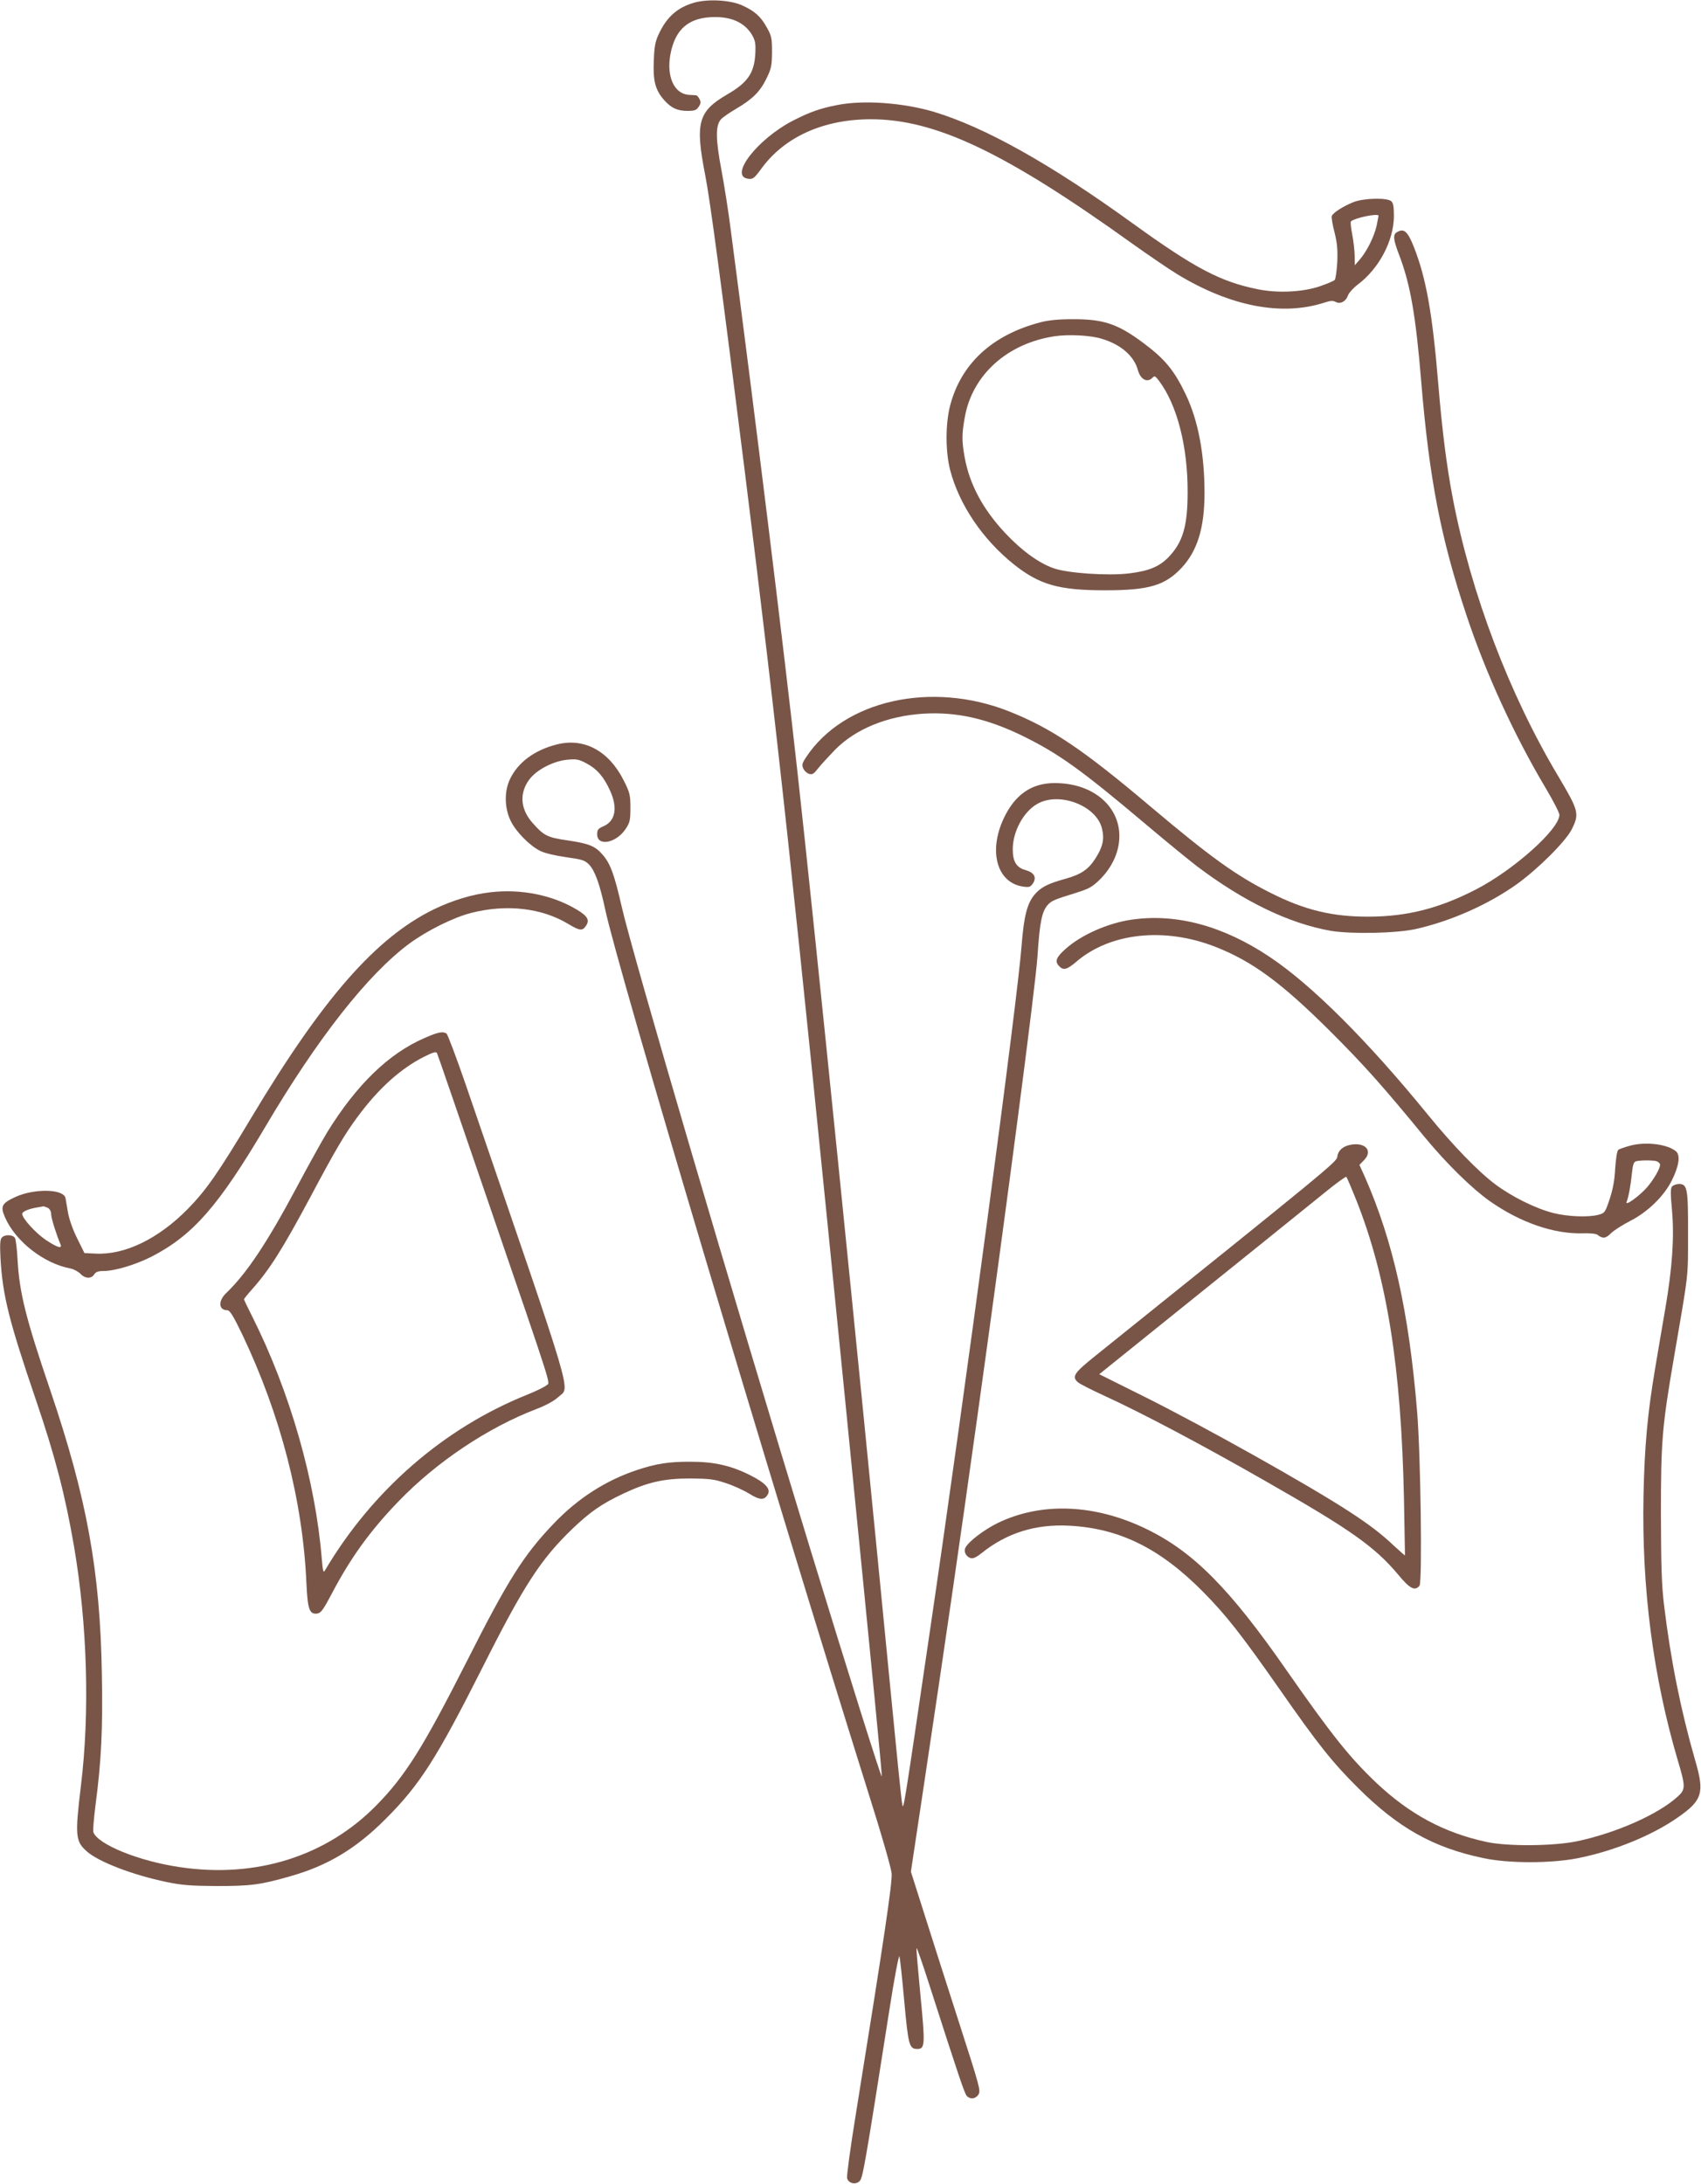 <?xml version="1.0" standalone="no"?>
<!DOCTYPE svg PUBLIC "-//W3C//DTD SVG 20010904//EN"
 "http://www.w3.org/TR/2001/REC-SVG-20010904/DTD/svg10.dtd">
<svg version="1.0" xmlns="http://www.w3.org/2000/svg"
 width="997pt" height="1280pt" viewBox="0 0 997 1280"
 preserveAspectRatio="xMidYMid meet">
<g transform="translate(0,1280) scale(0.1,-0.1)"
fill="#795548" stroke="none">
<path d="M4071 12785 c-100 -28 -163 -84 -210 -185 -21 -45 -26 -74 -29 -158
-5 -117 9 -170 61 -229 41 -46 77 -63 136 -63 42 0 53 4 66 24 13 19 14 29 5
45 -6 12 -14 21 -18 22 -4 1 -24 2 -45 3 -85 6 -131 106 -108 235 28 153 110
221 263 221 102 0 175 -36 216 -105 19 -34 22 -51 19 -110 -6 -113 -45 -169
-162 -237 -174 -101 -192 -166 -131 -478 27 -135 97 -660 231 -1730 194 -1556
285 -2394 585 -5410 178 -1794 221 -2233 218 -2242 -3 -9 -193 594 -419 1333
-456 1492 -1042 3487 -1105 3764 -42 185 -66 252 -110 303 -45 53 -80 67 -207
86 -119 17 -140 28 -206 103 -72 81 -78 176 -17 256 43 56 141 107 223 114 53
5 67 2 113 -23 60 -32 100 -79 136 -159 46 -101 31 -179 -41 -209 -29 -13 -35
-20 -35 -46 0 -73 111 -53 167 31 25 38 28 51 28 124 0 74 -3 88 -38 158 -87
175 -233 255 -395 213 -129 -33 -225 -104 -272 -201 -35 -72 -34 -169 3 -246
30 -63 111 -146 174 -177 23 -12 86 -27 148 -36 95 -13 112 -18 137 -43 34
-35 63 -113 95 -263 74 -350 977 -3379 1554 -5215 66 -208 122 -404 125 -435
5 -54 -44 -383 -211 -1420 -31 -190 -53 -355 -50 -367 8 -32 51 -41 74 -17 18
19 31 91 173 997 29 188 56 330 60 320 3 -10 16 -128 28 -263 24 -260 29 -280
77 -280 45 0 46 26 18 314 -14 147 -25 272 -23 277 2 5 36 -93 76 -218 175
-545 206 -635 219 -649 21 -21 51 -17 68 9 14 22 7 47 -111 413 -69 214 -161
502 -205 641 l-80 252 80 533 c116 773 208 1406 310 2138 175 1255 339 2510
352 2695 13 202 26 263 61 302 23 24 37 30 163 69 79 25 96 34 143 80 140 141
151 336 26 458 -71 69 -173 106 -293 106 -135 0 -232 -68 -297 -205 -93 -196
-40 -381 114 -402 35 -5 42 -2 57 20 22 35 6 63 -44 77 -53 14 -75 50 -75 120
-1 103 61 220 142 267 128 75 349 -8 381 -144 15 -61 5 -107 -38 -174 -41 -65
-84 -94 -176 -120 -103 -28 -146 -50 -183 -95 -42 -51 -61 -127 -74 -294 -23
-315 -334 -2640 -542 -4050 -151 -1030 -151 -1026 -158 -984 -5 21 -37 343
-73 714 -188 1937 -441 4434 -541 5335 -78 710 -253 2129 -390 3170 -13 105
-38 264 -55 355 -35 184 -36 265 -3 301 10 11 50 39 88 61 97 57 141 101 178
177 29 59 32 75 33 156 0 81 -3 95 -30 143 -35 64 -71 97 -144 130 -69 32
-199 39 -280 17z"/>
<path d="M4906 12184 c-99 -19 -160 -41 -256 -90 -211 -108 -382 -330 -263
-342 27 -3 35 4 78 63 136 184 363 286 640 286 378 0 788 -195 1530 -728 100
-71 220 -153 268 -182 311 -188 610 -245 859 -165 35 12 52 13 67 4 28 -14 60
3 72 39 6 15 31 43 56 62 126 94 213 259 213 404 0 55 -4 76 -16 86 -26 21
-158 18 -219 -5 -59 -23 -121 -62 -129 -82 -3 -7 4 -51 16 -96 16 -65 19 -102
16 -176 -3 -51 -10 -98 -15 -103 -6 -6 -43 -22 -84 -36 -100 -35 -249 -43
-369 -18 -218 44 -370 125 -730 385 -484 350 -866 564 -1168 655 -180 53 -413
70 -566 39z m3174 -649 c0 -2 -5 -28 -11 -57 -14 -63 -56 -149 -98 -198 l-30
-35 -1 55 c0 30 -7 87 -14 125 -8 39 -11 73 -8 77 22 21 162 50 162 33z"/>
<path d="M8188 11439 c-25 -14 -22 -43 13 -134 65 -170 97 -352 129 -740 47
-570 115 -921 265 -1370 113 -341 281 -706 465 -1015 44 -74 80 -144 80 -156
0 -84 -266 -322 -488 -437 -215 -111 -403 -159 -627 -160 -215 -1 -377 38
-579 140 -203 102 -351 209 -701 504 -397 336 -583 461 -830 559 -456 181
-969 66 -1190 -268 -24 -36 -26 -46 -17 -66 6 -14 21 -28 34 -32 19 -6 28 0
53 32 16 21 62 70 100 110 121 122 307 198 520 211 193 11 371 -29 580 -131
211 -104 340 -196 725 -521 118 -100 251 -208 295 -242 277 -209 541 -336 785
-379 120 -20 386 -15 500 11 204 46 423 143 590 262 124 89 288 252 323 323
45 91 41 107 -82 314 -286 480 -508 1066 -615 1621 -37 192 -63 400 -86 675
-34 413 -71 619 -142 800 -37 94 -59 114 -100 89z"/>
<path d="M6095 10910 c-280 -74 -462 -242 -526 -487 -28 -108 -28 -269 0 -378
53 -204 192 -409 376 -555 149 -118 262 -150 532 -150 258 0 351 28 449 132
92 99 134 234 134 438 0 228 -37 425 -110 578 -68 142 -123 209 -253 305 -148
110 -232 137 -413 136 -82 0 -141 -6 -189 -19z m360 -95 c114 -33 193 -102
215 -186 15 -53 54 -74 84 -44 13 14 17 12 39 -17 106 -140 169 -385 168 -653
0 -199 -28 -294 -113 -382 -54 -55 -115 -80 -230 -94 -123 -15 -360 1 -442 30
-86 30 -186 102 -283 205 -132 141 -210 286 -239 446 -17 95 -17 136 1 235 44
247 248 432 526 474 80 12 209 6 274 -14z"/>
<path d="M2875 7570 c-107 -12 -219 -46 -330 -99 -341 -166 -652 -521 -1070
-1219 -197 -329 -267 -429 -376 -540 -172 -174 -368 -269 -539 -260 l-65 3
-42 85 c-25 49 -47 112 -54 150 -6 36 -13 75 -15 87 -10 55 -184 58 -296 6
-79 -37 -87 -54 -58 -120 62 -140 227 -269 382 -298 20 -4 46 -18 59 -31 27
-29 64 -31 81 -4 10 15 24 20 54 20 68 0 189 37 284 85 242 126 390 295 665
760 306 519 601 894 844 1074 103 76 260 154 363 180 207 53 414 29 569 -65
67 -40 83 -42 104 -10 22 33 9 56 -52 93 -142 86 -327 124 -508 103z m-2594
-1850 c11 -7 19 -21 19 -38 0 -23 31 -120 54 -174 13 -30 -17 -21 -84 23 -61
41 -140 128 -140 154 0 13 39 30 90 38 14 2 29 5 33 6 5 0 17 -4 28 -9z"/>
<path d="M6630 7409 c-136 -20 -291 -88 -382 -169 -56 -49 -67 -74 -42 -101
26 -29 47 -24 104 25 198 169 516 203 814 86 217 -85 388 -211 677 -499 195
-195 303 -316 550 -617 127 -154 276 -300 379 -373 180 -127 379 -196 551
-190 37 1 74 -2 81 -8 32 -25 50 -23 81 9 18 17 68 49 111 71 103 52 200 146
246 240 41 83 50 145 24 168 -49 42 -173 58 -264 35 -35 -9 -69 -21 -75 -26
-7 -6 -14 -51 -18 -108 -3 -67 -13 -122 -32 -179 -26 -79 -29 -83 -64 -93 -58
-16 -181 -12 -267 10 -103 26 -244 96 -341 169 -100 75 -248 228 -393 406
-356 437 -681 761 -928 926 -273 183 -550 257 -812 218z m3078 -1415 c12 -4
22 -13 22 -21 0 -23 -36 -85 -75 -131 -45 -52 -132 -115 -121 -87 12 31 24 97
31 167 5 50 11 68 24 71 25 7 94 7 119 1z"/>
<path d="M2489 6716 c-211 -91 -400 -275 -572 -554 -29 -48 -111 -195 -181
-327 -171 -320 -291 -500 -410 -614 -49 -47 -45 -101 7 -101 14 0 35 -34 87
-142 224 -470 355 -975 376 -1458 7 -153 18 -183 62 -178 23 3 35 19 89 121
108 206 224 366 388 536 223 232 526 434 809 542 57 22 103 47 128 70 70 66
111 -74 -541 1828 -56 162 -107 298 -114 303 -22 14 -51 8 -128 -26z m371
-956 c394 -1150 365 -1060 343 -1080 -10 -9 -61 -34 -113 -55 -489 -196 -909
-562 -1186 -1031 -9 -15 -12 -1 -18 69 -37 458 -187 980 -406 1417 -28 55 -50
102 -50 104 0 3 20 28 45 56 106 119 180 237 345 545 146 275 202 370 279 473
122 164 249 278 385 347 53 27 72 32 77 23 4 -7 138 -398 299 -868z"/>
<path d="M7912 6089 c-43 -9 -70 -34 -74 -70 -3 -29 -49 -67 -1425 -1172 -118
-95 -132 -117 -95 -149 9 -9 78 -44 152 -78 217 -99 573 -287 950 -503 498
-284 638 -383 777 -549 67 -81 96 -95 123 -63 17 21 7 767 -14 1022 -48 583
-140 995 -305 1372 l-33 73 28 29 c53 55 4 107 -84 88z m37 -322 c180 -453
264 -981 280 -1752 3 -181 6 -331 6 -332 -1 -1 -28 23 -61 53 -79 75 -149 128
-269 206 -235 153 -835 490 -1201 673 l-261 130 226 182 c656 528 988 795
1096 883 66 54 123 95 126 92 4 -4 30 -65 58 -135z"/>
<path d="M9800 5845 c-9 -11 -9 -42 0 -139 14 -158 2 -337 -40 -581 -17 -96
-43 -253 -59 -347 -44 -260 -62 -455 -68 -743 -11 -544 56 -1063 202 -1557 45
-151 45 -167 -3 -210 -114 -103 -357 -211 -586 -260 -137 -29 -409 -32 -536
-4 -247 54 -448 162 -644 347 -154 146 -262 281 -529 664 -328 472 -542 688
-812 820 -305 150 -622 163 -881 36 -79 -40 -165 -105 -185 -142 -12 -24 3
-54 31 -62 14 -4 34 6 63 29 148 119 317 172 517 161 294 -16 532 -134 785
-391 133 -135 220 -246 444 -566 225 -323 310 -430 461 -580 235 -234 441
-350 733 -411 147 -32 397 -32 554 -1 212 42 436 133 587 239 144 100 158 144
102 334 -85 296 -144 590 -183 914 -14 119 -17 229 -18 530 0 428 7 513 76
915 88 512 83 466 83 725 1 269 -4 295 -53 295 -15 0 -34 -7 -41 -15z"/>
<path d="M10 5545 c-10 -12 -11 -43 -7 -123 13 -219 50 -365 207 -826 114
-335 172 -559 224 -861 78 -458 93 -973 40 -1405 -35 -290 -32 -323 35 -382
70 -62 272 -139 466 -179 90 -19 143 -23 295 -24 199 0 256 7 430 57 220 62
387 162 561 337 201 201 298 354 568 889 243 483 341 633 527 812 104 99 170
145 297 205 142 67 237 89 392 89 113 -1 140 -4 209 -27 43 -14 105 -42 137
-62 63 -39 90 -40 110 -3 17 31 -16 67 -102 110 -112 57 -212 80 -349 80 -128
1 -204 -11 -318 -49 -183 -61 -347 -167 -487 -314 -177 -185 -269 -332 -510
-809 -254 -501 -358 -667 -526 -839 -295 -302 -708 -432 -1156 -365 -239 35
-480 133 -506 205 -3 9 3 81 13 160 34 258 43 444 37 767 -10 604 -88 1031
-302 1662 -144 423 -181 572 -192 765 -3 61 -10 118 -15 128 -11 21 -61 23
-78 2z"/>
</g>
</svg>
